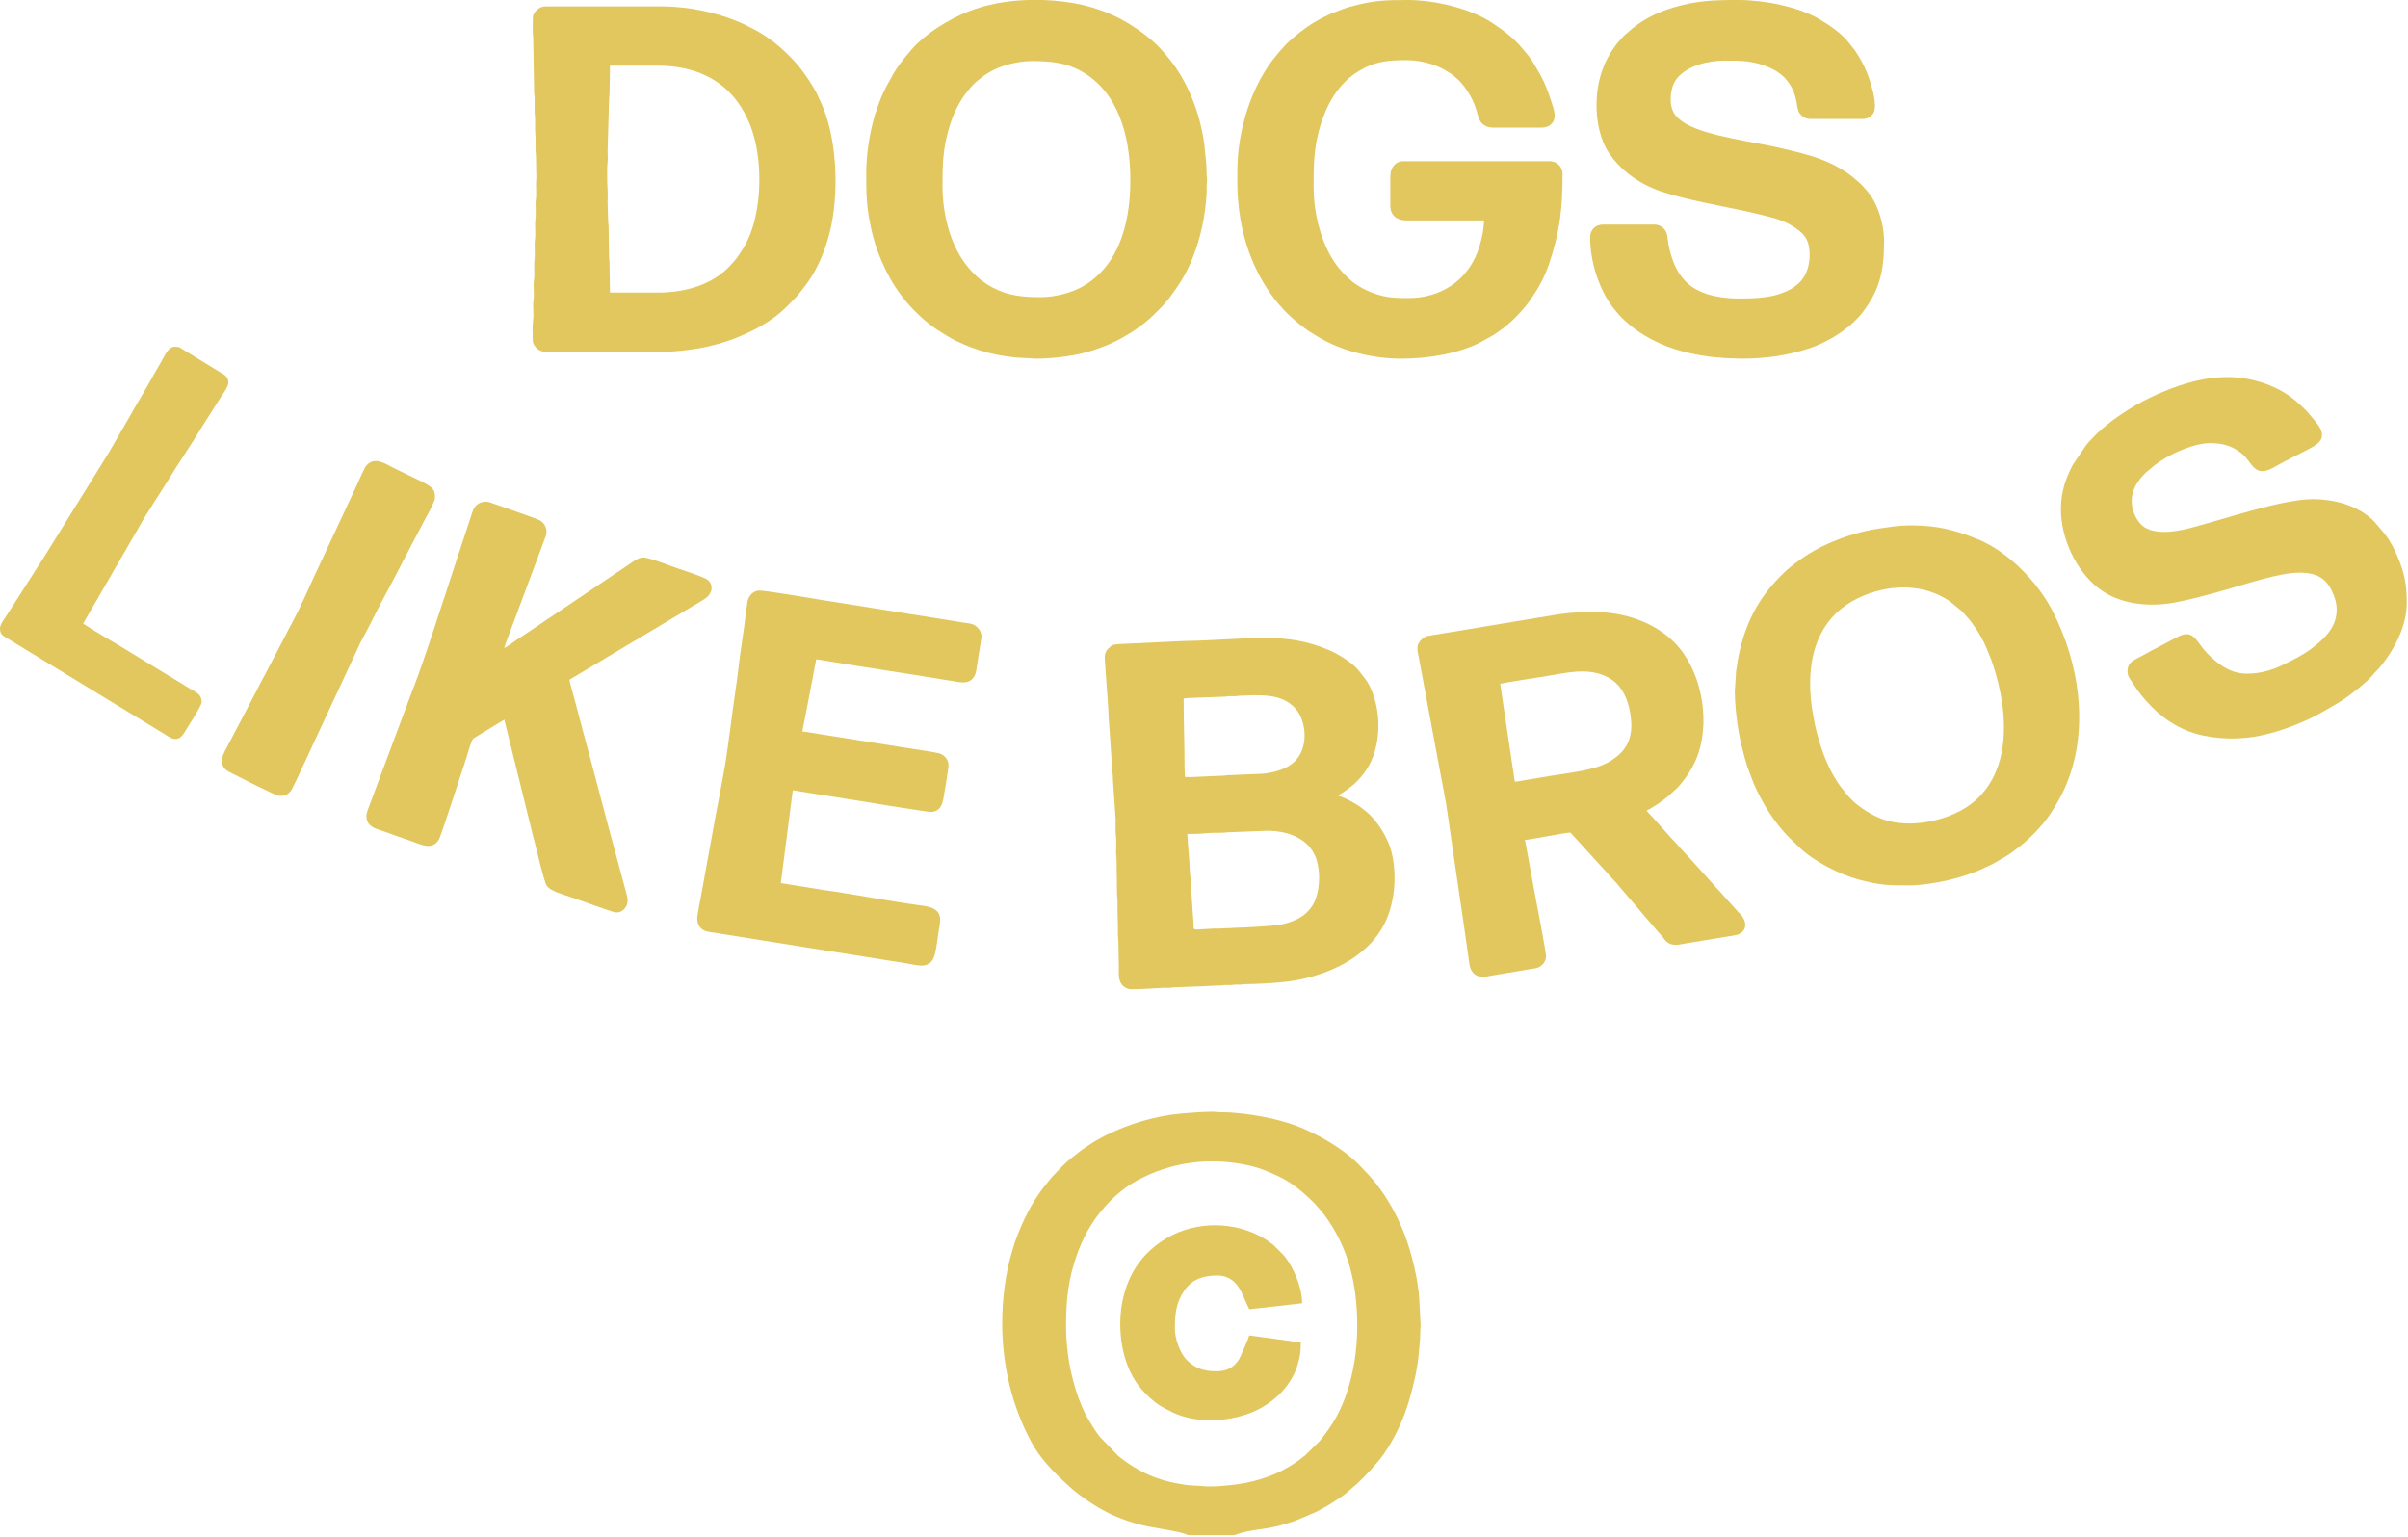 <?xml version="1.0" encoding="UTF-8"?> <svg xmlns="http://www.w3.org/2000/svg" width="938" height="599" viewBox="0 0 938 599" fill="none"><path fill-rule="evenodd" clip-rule="evenodd" d="M462.496 324.911C464.999 324.911 467.969 324.831 470.216 324.579C472.658 324.304 475.573 324.631 477.958 324.27L493.628 323.658C501.885 323.658 509.607 326.754 512.444 333.826C514.545 339.065 514.369 347.829 511.2 352.86C510.348 354.214 509.19 355.448 507.97 356.428C505.495 358.416 501.517 359.793 498.283 360.339C496.035 360.719 484.684 361.425 482.357 361.41C481.02 361.402 480.211 361.562 479.141 361.594C477.888 361.631 476.898 361.577 475.866 361.718C474.778 361.867 473.639 361.67 472.542 361.793L466.054 362.146C464.277 362.129 465.314 361.278 464.692 356.709L463.752 342.44C463.728 341.429 463.395 339.359 463.391 337.613C463.388 336.641 463.287 335.492 463.202 334.403L462.685 328.121C462.644 327.597 462.706 327.076 462.649 326.547C462.584 325.953 462.496 325.762 462.496 324.911ZM461.065 272.13C461.951 272.13 461.991 272.018 462.685 271.961L477.347 271.416C478.143 271.373 478.205 271.24 479.128 271.228C479.779 271.221 480.462 271.261 481.109 271.242C481.992 271.215 482.004 271.078 482.887 271.051C489.874 270.842 498.208 270.015 503.604 275.035C505.1 276.427 506.074 277.742 506.897 279.794C509.118 285.33 508.783 293.127 503.414 297.483C500.774 299.625 496.039 301.123 491.65 301.463L478.591 302.002C477.669 302.014 477.606 302.146 476.81 302.189L465.489 302.676C464.423 302.822 462.74 302.725 461.602 302.725L461.423 299.147C461.425 290.123 461.065 281.093 461.065 272.13ZM440.311 385.384C444.775 385.384 448.913 385.077 453.192 384.846C453.944 384.806 454.766 384.875 455.524 384.853C456.44 384.826 456.624 384.663 457.659 384.662L466.252 384.31C469.177 384.331 472.03 383.944 475.024 383.957C475.995 383.961 476.269 383.843 476.998 383.783C477.72 383.723 478.583 383.79 479.322 383.78C480.286 383.769 480.376 383.616 481.276 383.589C482.035 383.566 482.857 383.636 483.609 383.595C484.419 383.552 484.587 383.41 485.57 383.41C489.594 383.404 496.838 382.951 500.769 382.506C510.917 381.358 522.241 377.479 529.989 371.112C532.694 368.889 534.534 367.151 536.671 364.197C539.534 360.239 541.122 356.28 542.223 351.5C543.789 344.702 543.598 335.494 541.144 329.1C539.33 324.374 535.748 318.942 531.814 315.886C531.145 315.367 530.675 314.99 529.999 314.481C528.079 313.034 523.679 310.601 521.359 310.06V309.703C522.505 309.436 526.508 306.314 527.486 305.452C529.226 303.919 531.04 301.754 532.347 299.757C537.617 291.709 538.223 279.545 534.805 270.314C533.008 265.459 531.73 264.479 529.231 261.217C527.014 258.32 521.07 254.679 517.679 253.267C509.165 249.722 501.905 248.514 491.838 248.514C489.546 248.514 487.674 248.707 485.575 248.692L466.975 249.593C464.721 249.66 462.967 249.692 460.701 249.76L435.76 250.94C433.46 251.267 433.302 251.016 431.404 253.026C430.85 253.613 430.595 254.272 430.389 255.232C430.169 256.255 430.651 259.737 430.647 261.219L431.316 270.39C431.432 271.241 431.475 272.655 431.534 273.392L431.726 276.6C431.75 279.505 432.438 286.66 432.618 290.379L433.332 300.936C433.371 301.715 433.473 301.588 433.512 302.367C433.538 302.894 433.479 303.419 433.538 303.951L434.587 319.184C434.576 321.291 434.468 323.872 434.715 325.675C434.938 327.294 434.767 330.306 434.76 332.071C434.755 333.319 434.953 333.809 434.946 335.106L435.121 347.991C435.114 349.354 435.311 349.936 435.305 351.207C435.287 355.715 435.496 359.601 435.48 364.093C435.475 365.393 435.653 366.039 435.666 367.127L435.838 376.796C435.837 379.786 435.478 382.605 437.875 384.42C438.375 384.799 439.546 385.384 440.311 385.384Z" fill="#E1C75D"></path><path fill-rule="evenodd" clip-rule="evenodd" d="M415.262 516.887C415.262 505.495 416.296 497.69 419.712 488.237C421.51 483.263 424.228 478.012 427.352 473.87C431.612 468.222 436.676 463.347 442.933 459.93C456.044 452.771 471.003 450.688 486.19 454.01C490.686 454.993 493.33 456.181 497.282 457.947C503.272 460.624 507.816 464.623 512.369 469.161L515.813 473.231C525.279 485.882 528.695 500.379 528.695 516.708C528.695 526.372 527.13 535.082 524.691 542.404C522.034 550.38 519.044 555.229 514.05 561.463L508.454 566.96C505.774 569.076 505.073 569.635 501.936 571.534C495.414 575.48 486.867 577.943 479.13 578.607C478.056 578.7 476.708 578.832 475.71 578.944C474.342 579.097 470.042 579.202 468.709 579.019C467.418 578.842 464.076 578.834 461.725 578.489C451.125 576.936 443.773 573.705 435.682 567.318L428.398 559.751C426.531 557.359 425.446 555.499 423.926 552.952C420.319 546.91 417.627 537.677 416.464 530.714C415.792 526.692 415.262 521.614 415.262 516.887ZM390.393 515.276C390.393 531.928 394.156 547.866 401.905 562.091C404.758 567.327 408.565 571.468 412.713 575.616L417.766 580.224C418.709 580.955 419.552 581.694 420.551 582.448C424.393 585.344 428.149 587.687 432.615 589.886C433.667 590.405 434.844 590.883 435.991 591.341C437.145 591.801 438.202 592.193 439.527 592.635C442.052 593.477 444.519 594.176 447.272 594.731C450.239 595.33 458.891 596.616 461.447 597.553C462.13 597.804 462.512 598.114 463.39 598.114H480.567C480.997 598.114 482.786 597.386 483.427 597.218C490.852 595.262 494.14 596.258 504.878 592.368L512.776 588.993C516.154 587.343 521.646 583.951 524.427 581.681L527.394 579.101C527.835 578.673 528.037 578.616 528.473 578.212C531.819 575.117 536.62 569.984 539.145 566.34C543.168 560.533 546.6 553.379 548.848 545.807C550.483 540.3 552.292 532.804 552.676 527.091C552.825 524.864 553.216 522.55 553.207 520.108C553.201 518.682 553.322 517.679 553.386 516.53L552.842 505.8C552.344 498.369 549.85 488.078 547.226 481.179C544.035 472.787 539.109 464.156 533.031 457.623L529.276 453.685C524.336 448.715 517.624 444.527 511.459 441.444C502.784 437.106 494.595 435.313 484.939 433.97C483.73 433.802 482.742 433.801 481.511 433.641C478.524 433.251 475.465 433.436 474.354 433.284C471.269 432.861 463.372 433.585 459.996 433.875C450.119 434.722 439.543 437.922 430.709 442.339C428.304 443.541 425.827 445.016 423.6 446.501C420.598 448.503 419.83 449.236 417.154 451.327C414.691 453.253 411.719 456.498 409.581 458.782L406.24 462.956C401.623 469.083 398.482 475.544 395.786 482.74C395.064 484.668 394.551 486.555 393.95 488.596C391.815 495.849 390.393 505.894 390.393 515.276Z" fill="#E1C75D"></path><path fill-rule="evenodd" clip-rule="evenodd" d="M481.998 66.378C481.998 72.244 481.866 74.748 482.535 80.691C483.995 93.671 488.362 105.646 496.081 115.989C496.71 116.832 497.323 117.488 497.921 118.264C498.255 118.696 498.506 118.893 498.843 119.311C501.405 122.494 507.393 127.608 510.861 129.657C511.771 130.195 512.482 130.661 513.409 131.223C522.677 136.847 534.953 139.733 545.871 139.733C557.082 139.733 568.418 137.535 576.466 133.472L581.757 130.533C582.682 129.967 583.337 129.439 584.194 128.855C588.446 125.958 593.404 120.848 596.36 116.51C599.283 112.22 601.678 107.956 603.368 102.943C607.587 90.43 608.67 81.478 608.67 67.809C608.67 64.97 606.5 62.799 603.66 62.799H546.765C543.627 62.799 541.577 65.252 541.577 68.704V80.154C541.577 83.832 544.13 85.88 547.839 85.88H578.075C578.075 89.934 576.697 95.188 575.547 98.201C571.22 109.543 561.001 116.116 548.733 116.116C544.544 116.116 541.416 116.124 537.357 114.969C535.128 114.334 534.104 113.907 532.144 113.026C530.326 112.21 527.691 110.574 526.236 109.272C523.023 106.395 520.679 103.776 518.503 100.008C514.079 92.347 511.698 82.253 511.698 72.998C511.698 64.706 511.705 58.411 513.882 50.491C516.447 41.153 521.042 32.663 529.332 27.654C535.402 23.986 540.421 23.438 547.839 23.438C552.325 23.438 557.145 24.593 560.302 26.004C562.333 26.912 563.375 27.543 565.123 28.697C566.159 29.38 568.413 31.269 569.13 32.205C569.696 32.944 570.215 33.413 570.812 34.28L572.294 36.556C573.262 38.171 574.026 39.794 574.699 41.665C575.943 45.125 575.893 47.624 578.605 49.031C579.41 49.449 580.412 49.739 581.654 49.739H600.082C601.873 49.739 603.085 49.409 604.066 48.534C606.693 46.193 605.343 42.832 604.398 39.876C602.255 33.167 600.991 30.638 597.409 24.68C596.997 23.995 596.576 23.442 596.113 22.756C594.969 21.065 594.383 20.569 593.257 19.171C589.909 15.011 585.616 11.8 581.191 8.872C572.574 3.173 558.516 0 548.376 0C539.27 0 534.866 0.184 526.226 2.541C525.385 2.77 524.119 3.125 523.224 3.475C518.758 5.218 516.562 5.987 512.31 8.485C508.528 10.707 504.131 14.106 501.008 17.221L498.127 20.423C495.516 23.666 494.717 24.463 492.273 28.525C485.799 39.291 481.998 53.548 481.998 66.378Z" fill="#E1C75D"></path><path fill-rule="evenodd" clip-rule="evenodd" d="M584.338 266.405C586.884 265.812 596.953 264.304 599.98 263.798C602.667 263.349 605.225 262.923 607.801 262.494C613.595 261.531 619.103 260.878 624.672 263.106C629.534 265.052 632.464 268.723 634.055 273.762C634.477 275.098 634.766 276.252 635.022 277.804C636.445 286.426 634.546 292.338 626.75 296.83C620.951 300.171 611.771 300.988 604.709 302.163L593.82 303.977C592.692 304.164 591.274 304.514 590.063 304.514L585.799 276.037C585.563 274.354 585.307 272.783 585.084 271.205C584.963 270.344 584.543 266.864 584.338 266.405ZM552.133 252.45C552.133 253.964 552.49 255.117 552.745 256.489L561.003 300.832C562.031 306.295 563.131 311.544 563.91 317.069C566.659 336.562 569.664 356.033 572.378 375.516C572.787 378.452 574.424 380.553 577.539 380.553C578.822 380.553 579.809 380.295 581.015 380.093C582.273 379.882 583.397 379.695 584.542 379.505L598.48 377.161C600.542 376.652 602.229 374.741 602.229 372.502C602.229 370.803 598.495 351.585 598.19 349.883L596.102 338.552C595.441 335.299 594.674 330.131 593.999 327.236C596.896 326.995 609.644 324.374 611.712 324.374C611.823 324.374 624.583 338.567 625.984 339.981C626.401 340.402 626.435 340.53 626.793 340.96L629.562 343.917C629.977 344.336 630.014 344.472 630.373 344.895L639.936 356.086C640.339 356.51 640.392 356.638 640.75 357.061L647.62 365.041C648.472 366.042 649.081 367.163 650.639 367.747C652.673 368.51 654.854 367.849 656.977 367.491L673.105 364.834C674.166 364.657 675.351 364.518 676.307 364.279C679.962 363.368 681.001 360.019 678.374 356.651C677.948 356.104 677.587 355.863 677.151 355.369L669.784 347.172C669.331 346.586 668.933 346.332 668.481 345.791C667.994 345.208 667.865 345.001 667.309 344.458L657.472 333.541C656.996 333.027 656.605 332.748 656.158 332.17C655.674 331.543 655.482 331.403 654.961 330.863L652.531 328.104C652.107 327.573 651.665 327.261 651.209 326.743L643.863 318.522C643.093 317.601 642.085 316.791 641.412 315.786C642.208 315.364 642.811 315.072 643.616 314.591C644.39 314.13 645.062 313.714 645.815 313.211C647.334 312.199 648.481 311.239 649.899 310.138L653.621 306.704C657.142 302.706 659.901 298.538 661.606 293.399C666.273 279.337 662.378 260.444 652.191 250.258C644.279 242.346 632.645 238.494 621.552 238.494C611.157 238.494 609.49 238.923 599.495 240.591L565.73 246.188C562.949 246.649 559.985 247.128 557.27 247.567C555.517 247.851 554.808 248.082 553.783 249.09C553.021 249.839 552.133 251.014 552.133 252.45Z" fill="#E1C75D"></path><path fill-rule="evenodd" clip-rule="evenodd" d="M236.526 68.525C236.526 66.784 236.458 64.735 236.656 63.287C236.878 61.671 236.612 59.488 236.704 57.789L237.239 39.181C237.233 37.976 237.415 37.556 237.428 36.506C237.475 32.674 237.6 29.403 237.6 25.585H256.207C270.747 25.585 281.345 31.067 287.769 40.362C290.894 44.883 292.775 49.389 294.103 54.782C297.168 67.216 296.231 85.412 289.947 96.003C288.917 97.739 287.095 100.614 285.685 102.118C283.909 104.012 283.965 104.125 281.919 105.866C275.363 111.443 265.903 113.969 256.565 113.969H237.6C237.6 109.948 237.432 106.537 237.427 102.512C237.425 101.382 237.233 101.025 237.238 99.839L237.069 88.379C237.04 87.405 236.877 86.899 236.883 85.702L236.704 79.976C236.606 78.148 236.844 76.056 236.696 74.26C236.547 72.466 236.526 70.576 236.526 68.525ZM207.542 6.978C207.542 9.511 207.443 12.458 207.695 14.697L208.073 36.326C208.1 37.227 208.253 37.316 208.265 38.281L208.257 44.193C208.301 45.004 208.441 45.171 208.443 46.154C208.444 47.468 208.438 48.783 208.436 50.096C208.434 51.677 208.626 52.587 208.618 54.03C208.611 55.343 208.618 56.656 208.615 57.969C208.611 59.551 208.803 60.392 208.795 61.904L208.925 69.728C208.605 72.004 209.069 75.241 208.746 77.601C208.433 79.877 208.889 83.119 208.567 85.473C208.255 87.75 208.71 90.992 208.388 93.345C208.076 95.622 208.531 98.864 208.208 101.217C207.9 103.469 208.353 106.753 208.003 109.063C207.625 111.561 208.208 114.399 207.824 116.936C207.446 119.433 208.029 122.271 207.645 124.808C207.287 127.173 207.542 130.255 207.542 132.755C207.542 134.473 209.681 137.049 212.373 137.049H257.817C263.234 137.049 268.145 136.376 272.823 135.595C276.384 135 282.457 133.338 285.728 132.04C293.236 129.062 300.558 125.36 306.348 119.561C310.652 115.249 310.585 115.397 314.049 110.801C318.91 104.35 322.238 95.725 323.882 87.535C326.817 72.909 325.777 53.501 320.085 40.609L318.174 36.437C316.537 33.212 313.876 29.285 311.594 26.378C308.092 21.921 302.138 16.468 297.282 13.494C296.359 12.929 295.614 12.498 294.71 11.952C294.249 11.674 293.87 11.507 293.419 11.274C290.448 9.736 289.537 9.254 286.213 7.924C282.199 6.317 277.939 5.078 273.371 4.127C269.111 3.24 263.383 2.505 258.354 2.505H212.373C209.767 2.505 207.542 5.002 207.542 6.978Z" fill="#E1C75D"></path><path fill-rule="evenodd" clip-rule="evenodd" d="M802.793 198.418C802.793 209.648 808.601 222.258 817.361 229.115C825.344 235.364 836.585 236.565 846.4 234.867C853.396 233.657 860.252 231.663 867.063 229.766C874.497 227.696 887.833 223.108 895.65 223.108C903.502 223.108 906.753 226.059 909.02 231.745C910.152 234.587 910.631 237.537 909.825 240.86C908.532 246.185 904.139 249.92 899.971 253.013C896.578 255.532 893.062 257.127 889.329 259.011C885.112 261.14 880.285 262.469 875.254 262.469C870.29 262.469 866.609 260.383 863.111 257.615C860.858 255.833 858.848 253.699 857.183 251.377C854.518 247.662 852.843 245.747 848.235 248.153L837.798 253.64C837.162 253.963 836.949 254.157 836.313 254.48C835.176 255.057 834.347 255.48 833.266 256.086C830.792 257.47 828.736 258.187 828.736 261.574C828.736 263.248 829.563 264.348 830.417 265.619L832.799 269.141C833.256 269.747 833.57 270.168 834.047 270.755C839.063 276.935 844.627 281.816 852.477 284.887C859.521 287.643 869.317 288.443 878.016 287.059C879.808 286.774 881.264 286.435 882.91 286.049C887.509 284.971 891.778 283.395 896.033 281.638C901.91 279.213 906.09 276.603 911.452 273.44C914.333 271.741 922.195 265.696 924.352 262.902C925.214 261.785 926.289 260.89 927.166 259.812C928.04 258.737 928.91 257.627 929.717 256.459C934.043 250.2 937.516 242.763 937.516 234.737C937.516 227.532 936.503 222.972 934.043 217.099C932.671 213.824 931.135 210.904 929.058 208.128L924.769 203.114C918.807 197.097 909.812 194.481 900.839 194.481C888.607 194.481 865.413 202.654 852.208 205.966C846.801 207.322 837.644 208.658 833.618 203.912C830.219 199.904 829.318 194.182 831.775 189.469C832.387 188.296 833.594 186.488 834.502 185.577C834.812 185.267 835.009 185.107 835.299 184.764C835.782 184.191 835.516 184.428 836.094 183.948C838.235 182.173 839.012 181.359 841.616 179.629C846.666 176.276 854.891 172.654 860.762 172.654C865.92 172.654 869.322 173.624 873.211 176.664C875.451 178.416 876.522 180.974 878.443 182.525C881.81 185.245 885.729 181.902 889.806 179.87C891.184 179.183 892.328 178.516 893.683 177.843C896.273 176.559 899.051 175.184 901.522 173.695C908.104 169.73 902.258 164.761 899.255 160.998C898.393 159.917 897.236 158.898 896.235 157.934C893.654 155.45 890.591 153.212 887.362 151.599C871.317 143.584 855.606 146.806 840.184 153.686C836.466 155.345 832.844 157.216 829.417 159.379C826.425 161.267 823.637 163.131 820.904 165.359C820.196 165.937 819.656 166.388 818.948 166.981C818.579 167.29 818.399 167.553 818.044 167.866C817.607 168.252 817.412 168.32 816.968 168.759C815.674 170.04 814.63 171.186 813.392 172.517C813.026 172.91 812.953 173.091 812.587 173.502L807.443 181.06C804.63 186.464 802.793 191.631 802.793 198.418Z" fill="#E1C75D"></path><path fill-rule="evenodd" clip-rule="evenodd" d="M621.909 40.972C621.909 46.16 622.758 51.163 624.668 55.748C627.175 61.769 632.833 67.21 638.336 70.527C638.822 70.819 639.17 71.046 639.684 71.326C642.93 73.095 645.389 74.135 649.04 75.209C651.373 75.895 653.548 76.524 655.904 77.112C665.488 79.508 675.351 81.101 684.707 83.377C689.628 84.574 693.934 85.475 697.806 87.812C702.681 90.753 704.926 93.103 704.926 99.477C704.926 103.047 703.756 106.812 701.832 109.086C701.439 109.551 701.054 110.061 700.637 110.395C699.675 111.164 698.82 111.948 697.65 112.597C691.408 116.057 684.564 116.295 676.837 116.295C672.416 116.295 666.911 115.408 663.774 114.15C659.952 112.618 657.454 111.016 654.904 107.633C652.696 104.703 651.301 101.144 650.32 97.01C650.101 96.09 649.876 94.964 649.715 93.857C649.517 92.5 649.517 91.632 649.086 90.55C648.454 88.964 646.725 87.49 644.453 87.49H624.415C621.648 87.49 619.405 89.353 619.405 92.499C619.405 101.717 622.747 112.585 628.349 119.876C628.843 120.52 629.361 121.068 629.885 121.739C631.602 123.936 634.543 126.438 636.76 128.104C641.609 131.749 647.998 134.848 654.651 136.692C658.259 137.693 661.52 138.314 665.664 138.919C667.668 139.212 669.826 139.249 671.697 139.505L678.268 139.733C687.63 139.733 696.073 138.573 704.816 135.686C707.744 134.719 710.537 133.397 713.213 131.918C715.834 130.47 718.216 128.732 720.519 126.878C721.689 125.936 724.127 123.508 725.069 122.304C731.824 113.662 733.911 106.478 733.911 94.11C733.911 86.754 731.083 78.334 726.888 73.937C726.073 73.082 725.321 71.99 724.174 71.105C723.122 70.293 722.382 69.446 721.287 68.624C712.685 62.177 704.548 60.269 693.871 57.753C683.143 55.224 665.723 53.241 656.921 48.364C655.493 47.573 653.322 45.945 652.426 44.629C650.807 42.252 650.451 39.256 651.044 35.754C651.297 34.253 651.751 32.88 652.424 31.767C652.866 31.034 652.983 30.805 653.531 30.19C657.72 25.492 665.424 23.617 671.827 23.617C678.49 23.617 683.222 23.689 689.187 26.296C690.676 26.947 691.995 27.695 693.273 28.65C694.68 29.701 695.529 30.577 696.57 31.973C700.475 37.208 699.567 41.933 700.885 43.94C701.694 45.172 703.152 46.34 705.106 46.34H725.681C727.646 46.34 729.08 45.264 729.794 44.012C731.661 40.738 728.447 31.334 727.241 28.318C725.923 25.021 724.515 22.57 722.677 19.823L720.568 17.1C717.294 12.909 713.264 10.229 708.828 7.549C700.659 2.612 687.127 0 677.194 0C667.415 0 661.17 0.206 652.126 2.842C644.947 4.934 638.942 8.106 633.854 12.839C633.294 13.361 632.903 13.588 632.328 14.175C631.78 14.735 631.573 15.124 630.989 15.699C630.486 16.193 630.129 16.674 629.679 17.252C624.371 24.05 621.909 32.189 621.909 40.972Z" fill="#E1C75D"></path><path fill-rule="evenodd" clip-rule="evenodd" d="M705.106 266.405C705.106 249.372 712.282 237.557 726.267 231.924C737.402 227.44 749.715 227.623 759.462 234.234L764.196 238.088L766.886 241.123C767.392 241.724 767.673 242.064 768.16 242.712C769.145 244.018 770.834 246.524 771.602 248.037C771.971 248.766 772.24 249.125 772.617 249.885C772.989 250.635 773.19 251.021 773.527 251.838C775.292 256.112 775.953 257.455 777.408 262.448C783.339 282.798 782.864 308.469 759.905 317.626C751.746 320.881 741.334 322.222 732.733 318.931C728.015 317.126 722.394 313.326 719.342 309.421C717.052 306.49 716.785 306.489 714.552 302.76C712.279 298.963 710.725 295.122 709.288 290.849C708.778 289.334 708.428 287.901 707.989 286.422C707.113 283.467 706.546 280.21 705.999 276.962C705.486 273.909 705.106 269.905 705.106 266.405ZM675.763 269.446C675.763 274.056 676.479 280.754 677.27 285.116C677.922 288.717 678.754 292.153 679.699 295.569C679.862 296.159 680.037 296.677 680.214 297.201C680.419 297.808 680.565 298.434 680.75 298.99L683.122 305.207C684.401 308.351 687.154 313.57 689.146 316.537C691.445 319.964 693.92 323.298 696.831 326.208L701.214 330.412C706.621 335.562 716.527 340.638 723.748 342.587C732.361 344.913 735.232 344.949 743.93 344.949C748.135 344.949 754.335 343.956 758.314 343.052C762.893 342.012 766.719 340.762 770.717 339.173L776.21 336.615C780.691 333.929 781.234 334.104 786.231 330.176C788.812 328.148 790.325 326.72 792.64 324.419C793.397 323.666 793.864 323.044 794.611 322.275C798.129 318.653 802.32 311.446 804.227 307.201C814.147 285.119 810.174 258.484 799.396 237.776C793.447 226.346 782.028 214.827 770.385 210.072C763.583 207.293 756.821 205.258 749.298 204.857C744.836 204.62 741.711 204.583 737.257 205.163C729.462 206.178 724.093 207.167 716.76 209.893C711.743 211.759 707.261 213.977 702.958 216.846C701.076 218.101 697.406 220.753 695.753 222.343C692.6 225.379 690.402 227.62 687.827 231.056C681.14 239.977 677.687 250.355 676.267 261.541L675.763 269.446Z" fill="#E1C75D"></path><path fill-rule="evenodd" clip-rule="evenodd" d="M405.422 115.759C398.493 115.759 392.678 115.265 386.516 111.942C382.156 109.591 378.905 106.579 376.029 102.749C369.919 94.61 367.134 83.097 367.134 72.282C367.134 63.932 367.311 58.28 369.499 50.493C370.965 45.275 372.928 40.995 375.723 37.036C376.399 36.079 377.172 35.257 377.869 34.352C378.517 33.51 379.5 32.536 380.331 31.804C380.63 31.541 380.666 31.554 380.936 31.336C383.225 29.488 383.234 29.407 386.107 27.74C389.656 25.681 396.219 23.796 401.844 23.796C409.446 23.796 415.431 24.41 421.517 27.919C435.478 35.967 440.311 52.651 440.311 70.314C440.311 78.812 439.124 87.934 435.657 95.718C435.187 96.772 434.567 97.986 433.99 99.061C431.25 104.166 426.73 108.834 421.582 111.701C417.698 113.863 411.399 115.759 405.422 115.759ZM400.381 0H406.276C411.535 0.177 416.694 0.818 421.45 1.864C422.698 2.139 423.653 2.416 424.849 2.759C428.039 3.676 431.037 4.773 433.99 6.142C440.002 8.93 447.963 14.283 452.52 19.459L455.396 22.845C462.795 31.999 467.332 43.873 469.064 55.695L469.842 63.326C469.945 64.641 470.013 65.877 470.007 67.455C470.001 68.911 470.352 69.746 470.114 71.312C469.907 72.677 470.088 74.087 470.012 75.503C469.568 83.729 467.736 92.457 464.825 99.837C462.05 106.867 459.606 110.524 455.57 115.989C454.922 116.866 454.296 117.484 453.627 118.34C452.949 119.207 452.37 119.69 451.624 120.452C449.693 122.421 448.286 123.849 446.06 125.622C442.708 128.292 441.152 129.279 437.279 131.512C435.506 132.534 433.684 133.435 431.646 134.289C427.789 135.905 423.24 137.434 418.793 138.254C414.111 139.118 408.91 139.733 403.454 139.733L395.504 139.274C392.658 138.87 391.179 138.764 388.2 138.169C385.86 137.701 383.663 137.149 381.513 136.447C379.269 135.714 376.06 134.537 374.054 133.529C373.484 133.242 373.142 133.143 372.56 132.876C370.564 131.959 366.601 129.471 364.808 128.283C363.943 127.711 363.173 127.101 362.328 126.469C359.606 124.432 358.191 123.007 355.818 120.634C352.717 117.533 349.005 112.6 346.855 108.663C346.328 107.697 345.935 106.997 345.426 105.978C342.362 99.851 340.445 94.602 339.026 87.508C337.441 79.584 337.435 75.274 337.435 67.272C337.435 60.195 338.701 52.191 340.55 45.697C341.197 43.422 341.899 41.632 342.643 39.561C343.351 37.591 344.257 35.736 345.188 33.875L348.112 28.569C349.679 25.934 351.348 23.741 353.303 21.415L355.104 19.28C360.738 12.882 369.474 7.595 377.179 4.499C384.142 1.701 392.245 0.274 400.381 0Z" fill="#E1C75D"></path><path fill-rule="evenodd" clip-rule="evenodd" d="M196.449 252.45C196.505 251.773 197.643 248.87 197.956 248.053C198.534 246.545 198.985 245.277 199.567 243.759L212.504 209.104C213.428 206.623 212.564 204.312 210.59 202.884C209.675 202.222 193.246 196.587 190.883 195.754C189.211 195.164 187.552 195.462 186.279 196.299C184.934 197.184 184.446 198.164 183.901 199.824L175.044 226.751C174.521 228.356 174.139 229.656 173.615 231.226C173.101 232.77 172.624 234.202 172.139 235.655C168.074 247.855 164.654 258.942 159.898 271.004L143.696 314.382C143.205 315.702 142.382 317.282 142.878 319.26C143.714 322.586 147.189 323.024 149.905 324.041C151.315 324.57 152.906 325.116 154.381 325.649L160.87 327.926C163.073 328.752 166.011 330.004 168.036 329.418C169.556 328.978 170.637 327.855 171.224 326.522C172.248 324.194 180.186 299.719 181.622 295.412C181.95 294.428 183.561 288.404 184.346 287.759C184.58 287.567 185.057 287.289 185.321 287.124L196.449 280.361L206.648 321.689C207.14 323.677 207.579 325.675 208.154 327.698C209.058 330.881 211.758 343.093 212.912 344.946C214.379 347.303 219.771 348.582 222.997 349.71C224.985 350.405 238.176 355.225 239.642 355.445C241.628 355.743 243.342 354.498 244.1 352.702C244.933 350.728 244.173 348.699 243.646 346.775C242.603 342.97 241.542 338.876 240.499 335.072C235.966 318.544 231.76 302.029 227.259 285.512C226.966 284.437 226.737 283.624 226.471 282.543C226.001 280.633 225.42 278.575 224.898 276.602L222.549 267.858C222.347 267.178 221.873 265.597 221.855 264.795L273.17 234.167C274.692 233.25 275.894 232.567 276.73 230.928C277.737 228.954 276.968 226.956 275.716 225.962C273.993 224.594 263.818 221.496 260.783 220.321C258.584 219.469 252.098 217.016 250.324 217.22C248.313 217.452 247.024 218.554 245.615 219.494L204.751 246.975C203.328 247.923 202.073 248.721 200.67 249.693C199.84 250.268 197.22 252.244 196.449 252.45Z" fill="#E1C75D"></path><path fill-rule="evenodd" clip-rule="evenodd" d="M271.594 357.652C271.594 359.776 272.249 361.4 274.151 362.431C275.553 363.191 277.734 363.294 279.594 363.607L313.689 369.052C321.31 370.334 328.857 371.395 336.388 372.654L347.642 374.46C349.552 374.718 351.46 375.045 353.358 375.364C357.173 376.005 360.894 377.36 363.204 374.117C364.529 372.257 365.109 366.36 365.472 363.862C365.683 362.414 366.24 359.545 366.24 358.368C366.24 353.452 361.1 353.072 357.841 352.633C345.875 351.02 332.65 348.374 320.646 346.708L304.156 344.055L308.808 307.913C309.599 307.931 311.331 308.274 312.081 308.397C313.269 308.593 314.371 308.806 315.457 308.957L328.744 311.058C331.567 311.53 360.899 316.323 362.483 316.323C367.088 316.323 367.388 311.736 367.825 309.141C368.197 306.932 369.46 299.713 369.46 298.073C369.46 295.836 367.778 293.974 365.532 293.414C363.717 292.962 352.74 291.353 350.444 290.967L320.18 286.164C318.625 285.915 313.7 285.012 312.565 285.012C312.645 284.054 312.999 282.644 313.205 281.537C313.438 280.288 313.661 279.359 313.893 278.11L317.933 256.923C318.865 256.923 320.639 257.283 321.538 257.433C336.791 259.983 352.449 262.265 367.671 264.795C368.846 264.99 370.004 265.151 371.225 265.356C374.298 265.874 377.478 266.782 379.474 263.537C380.333 262.141 380.382 260.463 380.68 258.659L382.342 248.156C382.342 246.172 381.28 244.839 380.148 243.909C378.93 242.909 377.027 242.832 375.082 242.534C371.255 241.946 367.676 241.306 363.838 240.717L319.083 233.587C316.577 233.167 298.586 230.085 295.748 230.085C293.565 230.085 291.377 232.108 291.093 234.914C290.951 236.319 290.705 237.572 290.544 239.016C289.807 245.613 288.411 253.38 287.696 259.964C287.134 265.145 286.125 271.298 285.423 276.656C284.679 282.332 283.988 287.728 283.168 293.367C281.733 303.242 279.103 315.351 277.368 325.496L272.979 349.555C272.733 350.818 271.594 356.69 271.594 357.652Z" fill="#E1C75D"></path><path fill-rule="evenodd" clip-rule="evenodd" d="M0 244.756C0 246.769 0.658 247.355 2.181 248.301L63.326 285.559C66.223 287.282 69.13 289.975 71.867 285.313C73.214 283.02 78.544 275.08 78.544 273.562C78.544 270.607 76.775 269.965 74.081 268.363L47.291 252.034C43.776 249.943 35.558 245.093 32.384 242.967L47.78 216.318C48.334 215.355 48.941 214.409 49.498 213.385C50.635 211.297 51.803 209.397 52.968 207.372C54.456 204.787 56.514 201.104 58.184 198.632C58.863 197.626 59.362 196.696 60.042 195.66L65.475 187.137C69.308 180.717 74.358 173.479 78.178 167.098C78.495 166.567 78.753 166.173 79.082 165.678C79.399 165.203 79.657 164.717 79.973 164.243L85.465 155.6C87.393 152.331 90.916 149.042 87.538 146.126L71.668 136.411C70.154 135.505 70.078 135.081 68.167 135.081C65.587 135.081 64.428 138.046 62.854 140.862C61.498 143.288 60.136 145.452 58.802 147.902C56.377 152.354 53.239 157.391 50.688 161.974L46.621 168.999C45.204 171.395 43.935 173.664 42.573 176.044L17.032 217.238C16.311 218.392 15.58 219.498 14.848 220.601L4.04 237.524C3.658 238.151 3.36 238.516 2.985 239.153C2.126 240.608 0 243.136 0 244.756Z" fill="#E1C75D"></path><path fill-rule="evenodd" clip-rule="evenodd" d="M86.416 296.105C86.416 299.433 88.303 300.269 90.591 301.413C92.701 302.467 107.417 310.061 108.78 310.061C110.915 310.061 111.705 309.947 113.301 308.14C114.201 307.121 124.044 285.231 125.659 282.032L139.579 252.117C140.388 250.12 141.427 248.507 142.3 246.787L144.208 243.149C144.513 242.563 144.805 241.95 145.1 241.357C148.845 233.827 153.487 225.657 157.324 217.977L165.889 201.672C166.442 200.764 169.433 195.198 169.433 194.123C169.433 192.354 169.404 191.319 168.14 190.048C166.644 188.543 161.571 186.347 159.473 185.297L153.45 182.375C150.091 180.695 145.903 177.6 142.645 181.47C141.882 182.376 140.565 185.676 139.911 186.966C139.584 187.611 139.337 188.294 139.02 188.937L124.164 220.779C121.943 225.275 119.399 231.45 117.19 235.811C116.847 236.489 116.612 237.059 116.292 237.776L113.554 243.089C113.191 243.814 112.88 244.241 112.536 244.934C112.24 245.532 111.941 246.127 111.643 246.725L103.118 263.068C102.771 263.751 102.487 264.133 102.159 264.794L99.358 270.222C98.702 271.537 98.116 272.524 97.449 273.86L91.724 284.774C91.064 286.097 90.435 287.166 89.815 288.411C88.73 290.595 86.416 294.305 86.416 296.105Z" fill="#E1C75D"></path><path fill-rule="evenodd" clip-rule="evenodd" d="M436.375 515.813C436.375 527.339 440.213 536.927 445.991 542.695C450.148 546.845 451.858 547.886 456.711 550.225C465.302 554.365 476.511 554.041 485.42 551.082C494.578 548.041 502.847 540.886 505.539 531.482C506.54 527.988 506.688 526.673 506.688 522.97C505.347 522.97 503.201 522.541 501.78 522.331L486.65 520.286C486.387 521.411 482.999 529.073 482.609 529.664C480.479 532.889 477.858 534.241 473.768 534.241C468.745 534.241 465.355 533.02 462.09 529.638C459.895 527.365 457.665 522.049 457.665 517.602C457.665 512.033 458.053 507.626 461.169 503.035C463.528 499.557 466.213 497.947 470.391 497.229C482.383 495.165 483.309 503.773 486.65 510.088L507.225 507.762C507.225 501.597 503.884 493.573 500.016 489.028L495.982 485.011C495.612 484.712 495.237 484.458 494.854 484.171C494.007 483.536 493.465 483.137 492.52 482.569C481.267 475.798 466.204 475.615 454.811 482.185C449.912 485.009 445.654 488.804 442.562 493.553C438.508 499.783 436.375 507.547 436.375 515.813Z" fill="#E1C75D"></path></svg> 